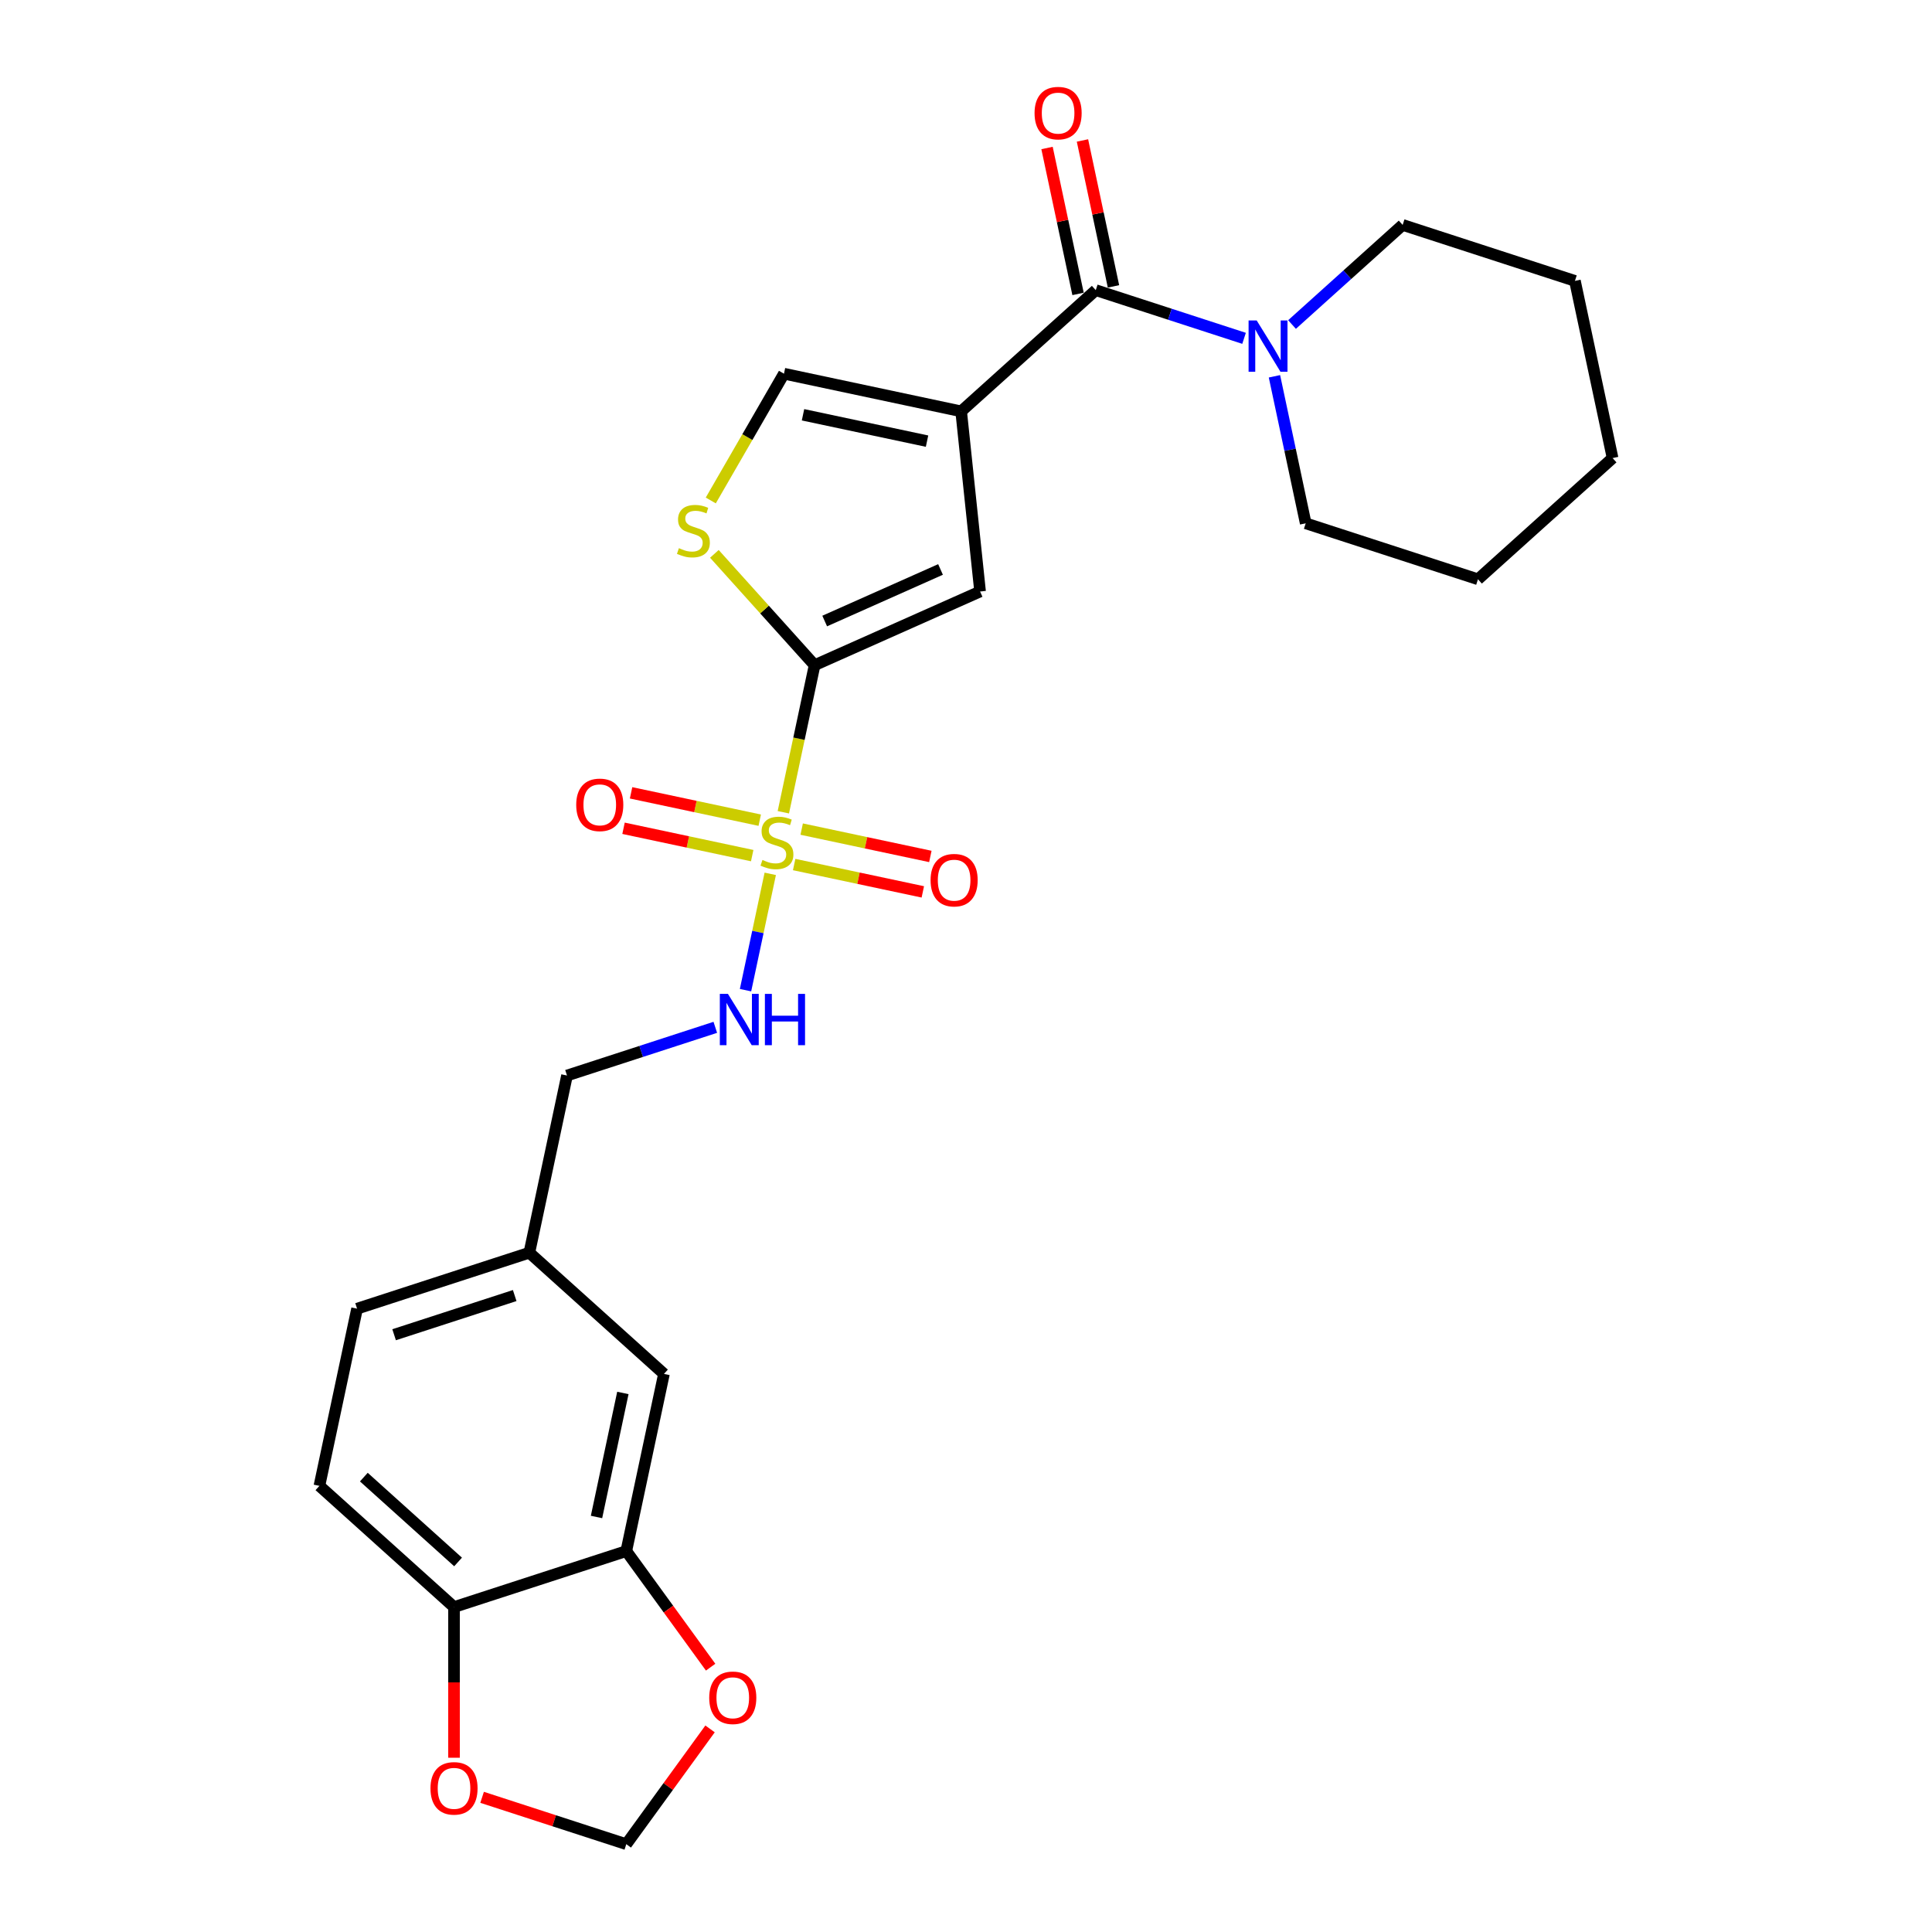 <?xml version='1.0' encoding='iso-8859-1'?>
<svg version='1.1' baseProfile='full'
              xmlns='http://www.w3.org/2000/svg'
                      xmlns:rdkit='http://www.rdkit.org/xml'
                      xmlns:xlink='http://www.w3.org/1999/xlink'
                  xml:space='preserve'
width='1000px' height='1000px' viewBox='0 0 1000 1000'>
<!-- END OF HEADER -->
<rect style='opacity:1.0;fill:#FFFFFF;stroke:none' width='1000' height='1000' x='0' y='0'> </rect>
<path class='bond-1' d='M 405.457,420.422 L 413.548,382.359' style='fill:none;fill-rule:evenodd;stroke:#CCCC00;stroke-width:6px;stroke-linecap:butt;stroke-linejoin:miter;stroke-opacity:1' />
<path class='bond-1' d='M 413.548,382.359 L 421.638,344.295' style='fill:none;fill-rule:evenodd;stroke:#000000;stroke-width:6px;stroke-linecap:butt;stroke-linejoin:miter;stroke-opacity:1' />
<path class='bond-7' d='M 398.681,452.3 L 392.282,482.405' style='fill:none;fill-rule:evenodd;stroke:#CCCC00;stroke-width:6px;stroke-linecap:butt;stroke-linejoin:miter;stroke-opacity:1' />
<path class='bond-7' d='M 392.282,482.405 L 385.883,512.51' style='fill:none;fill-rule:evenodd;stroke:#0000FF;stroke-width:6px;stroke-linecap:butt;stroke-linejoin:miter;stroke-opacity:1' />
<path class='bond-9' d='M 393.237,424.526 L 359.938,417.448' style='fill:none;fill-rule:evenodd;stroke:#CCCC00;stroke-width:6px;stroke-linecap:butt;stroke-linejoin:miter;stroke-opacity:1' />
<path class='bond-9' d='M 359.938,417.448 L 326.64,410.37' style='fill:none;fill-rule:evenodd;stroke:#FF0000;stroke-width:6px;stroke-linecap:butt;stroke-linejoin:miter;stroke-opacity:1' />
<path class='bond-9' d='M 389.338,442.868 L 356.04,435.79' style='fill:none;fill-rule:evenodd;stroke:#CCCC00;stroke-width:6px;stroke-linecap:butt;stroke-linejoin:miter;stroke-opacity:1' />
<path class='bond-9' d='M 356.04,435.79 L 322.741,428.712' style='fill:none;fill-rule:evenodd;stroke:#FF0000;stroke-width:6px;stroke-linecap:butt;stroke-linejoin:miter;stroke-opacity:1' />
<path class='bond-10' d='M 411.053,447.483 L 444.351,454.561' style='fill:none;fill-rule:evenodd;stroke:#CCCC00;stroke-width:6px;stroke-linecap:butt;stroke-linejoin:miter;stroke-opacity:1' />
<path class='bond-10' d='M 444.351,454.561 L 477.65,461.639' style='fill:none;fill-rule:evenodd;stroke:#FF0000;stroke-width:6px;stroke-linecap:butt;stroke-linejoin:miter;stroke-opacity:1' />
<path class='bond-10' d='M 414.951,429.141 L 448.25,436.219' style='fill:none;fill-rule:evenodd;stroke:#CCCC00;stroke-width:6px;stroke-linecap:butt;stroke-linejoin:miter;stroke-opacity:1' />
<path class='bond-10' d='M 448.25,436.219 L 481.548,443.297' style='fill:none;fill-rule:evenodd;stroke:#FF0000;stroke-width:6px;stroke-linecap:butt;stroke-linejoin:miter;stroke-opacity:1' />
<path class='bond-0' d='M 497.49,212.916 L 507.291,306.16' style='fill:none;fill-rule:evenodd;stroke:#000000;stroke-width:6px;stroke-linecap:butt;stroke-linejoin:miter;stroke-opacity:1' />
<path class='bond-2' d='M 497.49,212.916 L 567.166,150.179' style='fill:none;fill-rule:evenodd;stroke:#000000;stroke-width:6px;stroke-linecap:butt;stroke-linejoin:miter;stroke-opacity:1' />
<path class='bond-26' d='M 497.49,212.916 L 405.781,193.422' style='fill:none;fill-rule:evenodd;stroke:#000000;stroke-width:6px;stroke-linecap:butt;stroke-linejoin:miter;stroke-opacity:1' />
<path class='bond-26' d='M 479.835,228.334 L 415.639,214.688' style='fill:none;fill-rule:evenodd;stroke:#000000;stroke-width:6px;stroke-linecap:butt;stroke-linejoin:miter;stroke-opacity:1' />
<path class='bond-3' d='M 421.638,344.295 L 507.291,306.16' style='fill:none;fill-rule:evenodd;stroke:#000000;stroke-width:6px;stroke-linecap:butt;stroke-linejoin:miter;stroke-opacity:1' />
<path class='bond-3' d='M 426.859,321.444 L 486.816,294.75' style='fill:none;fill-rule:evenodd;stroke:#000000;stroke-width:6px;stroke-linecap:butt;stroke-linejoin:miter;stroke-opacity:1' />
<path class='bond-4' d='M 421.638,344.295 L 395.699,315.486' style='fill:none;fill-rule:evenodd;stroke:#000000;stroke-width:6px;stroke-linecap:butt;stroke-linejoin:miter;stroke-opacity:1' />
<path class='bond-4' d='M 395.699,315.486 L 369.759,286.677' style='fill:none;fill-rule:evenodd;stroke:#CCCC00;stroke-width:6px;stroke-linecap:butt;stroke-linejoin:miter;stroke-opacity:1' />
<path class='bond-6' d='M 567.166,150.179 L 605.544,162.649' style='fill:none;fill-rule:evenodd;stroke:#000000;stroke-width:6px;stroke-linecap:butt;stroke-linejoin:miter;stroke-opacity:1' />
<path class='bond-6' d='M 605.544,162.649 L 643.922,175.119' style='fill:none;fill-rule:evenodd;stroke:#0000FF;stroke-width:6px;stroke-linecap:butt;stroke-linejoin:miter;stroke-opacity:1' />
<path class='bond-14' d='M 576.337,148.23 L 568.31,110.467' style='fill:none;fill-rule:evenodd;stroke:#000000;stroke-width:6px;stroke-linecap:butt;stroke-linejoin:miter;stroke-opacity:1' />
<path class='bond-14' d='M 568.31,110.467 L 560.283,72.703' style='fill:none;fill-rule:evenodd;stroke:#FF0000;stroke-width:6px;stroke-linecap:butt;stroke-linejoin:miter;stroke-opacity:1' />
<path class='bond-14' d='M 557.995,152.129 L 549.968,114.365' style='fill:none;fill-rule:evenodd;stroke:#000000;stroke-width:6px;stroke-linecap:butt;stroke-linejoin:miter;stroke-opacity:1' />
<path class='bond-14' d='M 549.968,114.365 L 541.941,76.602' style='fill:none;fill-rule:evenodd;stroke:#FF0000;stroke-width:6px;stroke-linecap:butt;stroke-linejoin:miter;stroke-opacity:1' />
<path class='bond-5' d='M 367.898,259.037 L 386.84,226.23' style='fill:none;fill-rule:evenodd;stroke:#CCCC00;stroke-width:6px;stroke-linecap:butt;stroke-linejoin:miter;stroke-opacity:1' />
<path class='bond-5' d='M 386.84,226.23 L 405.781,193.422' style='fill:none;fill-rule:evenodd;stroke:#000000;stroke-width:6px;stroke-linecap:butt;stroke-linejoin:miter;stroke-opacity:1' />
<path class='bond-21' d='M 659.656,194.772 L 667.742,232.817' style='fill:none;fill-rule:evenodd;stroke:#0000FF;stroke-width:6px;stroke-linecap:butt;stroke-linejoin:miter;stroke-opacity:1' />
<path class='bond-21' d='M 667.742,232.817 L 675.829,270.862' style='fill:none;fill-rule:evenodd;stroke:#000000;stroke-width:6px;stroke-linecap:butt;stroke-linejoin:miter;stroke-opacity:1' />
<path class='bond-22' d='M 668.749,167.975 L 697.38,142.195' style='fill:none;fill-rule:evenodd;stroke:#0000FF;stroke-width:6px;stroke-linecap:butt;stroke-linejoin:miter;stroke-opacity:1' />
<path class='bond-22' d='M 697.38,142.195 L 726.011,116.416' style='fill:none;fill-rule:evenodd;stroke:#000000;stroke-width:6px;stroke-linecap:butt;stroke-linejoin:miter;stroke-opacity:1' />
<path class='bond-18' d='M 370.238,531.747 L 331.86,544.217' style='fill:none;fill-rule:evenodd;stroke:#0000FF;stroke-width:6px;stroke-linecap:butt;stroke-linejoin:miter;stroke-opacity:1' />
<path class='bond-18' d='M 331.86,544.217 L 293.482,556.687' style='fill:none;fill-rule:evenodd;stroke:#000000;stroke-width:6px;stroke-linecap:butt;stroke-linejoin:miter;stroke-opacity:1' />
<path class='bond-8' d='M 324.171,802.842 L 343.665,711.132' style='fill:none;fill-rule:evenodd;stroke:#000000;stroke-width:6px;stroke-linecap:butt;stroke-linejoin:miter;stroke-opacity:1' />
<path class='bond-8' d='M 308.753,785.187 L 322.399,720.99' style='fill:none;fill-rule:evenodd;stroke:#000000;stroke-width:6px;stroke-linecap:butt;stroke-linejoin:miter;stroke-opacity:1' />
<path class='bond-12' d='M 324.171,802.842 L 345.997,832.883' style='fill:none;fill-rule:evenodd;stroke:#000000;stroke-width:6px;stroke-linecap:butt;stroke-linejoin:miter;stroke-opacity:1' />
<path class='bond-12' d='M 345.997,832.883 L 367.823,862.923' style='fill:none;fill-rule:evenodd;stroke:#FF0000;stroke-width:6px;stroke-linecap:butt;stroke-linejoin:miter;stroke-opacity:1' />
<path class='bond-27' d='M 324.171,802.842 L 235.002,831.814' style='fill:none;fill-rule:evenodd;stroke:#000000;stroke-width:6px;stroke-linecap:butt;stroke-linejoin:miter;stroke-opacity:1' />
<path class='bond-11' d='M 235.002,831.814 L 165.326,769.078' style='fill:none;fill-rule:evenodd;stroke:#000000;stroke-width:6px;stroke-linecap:butt;stroke-linejoin:miter;stroke-opacity:1' />
<path class='bond-11' d='M 237.098,808.469 L 188.325,764.553' style='fill:none;fill-rule:evenodd;stroke:#000000;stroke-width:6px;stroke-linecap:butt;stroke-linejoin:miter;stroke-opacity:1' />
<path class='bond-13' d='M 235.002,831.814 L 235.002,870.808' style='fill:none;fill-rule:evenodd;stroke:#000000;stroke-width:6px;stroke-linecap:butt;stroke-linejoin:miter;stroke-opacity:1' />
<path class='bond-13' d='M 235.002,870.808 L 235.002,909.802' style='fill:none;fill-rule:evenodd;stroke:#FF0000;stroke-width:6px;stroke-linecap:butt;stroke-linejoin:miter;stroke-opacity:1' />
<path class='bond-15' d='M 367.523,894.876 L 345.847,924.711' style='fill:none;fill-rule:evenodd;stroke:#FF0000;stroke-width:6px;stroke-linecap:butt;stroke-linejoin:miter;stroke-opacity:1' />
<path class='bond-15' d='M 345.847,924.711 L 324.171,954.545' style='fill:none;fill-rule:evenodd;stroke:#000000;stroke-width:6px;stroke-linecap:butt;stroke-linejoin:miter;stroke-opacity:1' />
<path class='bond-28' d='M 249.534,930.294 L 286.853,942.42' style='fill:none;fill-rule:evenodd;stroke:#FF0000;stroke-width:6px;stroke-linecap:butt;stroke-linejoin:miter;stroke-opacity:1' />
<path class='bond-28' d='M 286.853,942.42 L 324.171,954.545' style='fill:none;fill-rule:evenodd;stroke:#000000;stroke-width:6px;stroke-linecap:butt;stroke-linejoin:miter;stroke-opacity:1' />
<path class='bond-16' d='M 343.665,711.132 L 273.989,648.396' style='fill:none;fill-rule:evenodd;stroke:#000000;stroke-width:6px;stroke-linecap:butt;stroke-linejoin:miter;stroke-opacity:1' />
<path class='bond-17' d='M 165.326,769.078 L 184.82,677.369' style='fill:none;fill-rule:evenodd;stroke:#000000;stroke-width:6px;stroke-linecap:butt;stroke-linejoin:miter;stroke-opacity:1' />
<path class='bond-19' d='M 293.482,556.687 L 273.989,648.396' style='fill:none;fill-rule:evenodd;stroke:#000000;stroke-width:6px;stroke-linecap:butt;stroke-linejoin:miter;stroke-opacity:1' />
<path class='bond-20' d='M 273.989,648.396 L 184.82,677.369' style='fill:none;fill-rule:evenodd;stroke:#000000;stroke-width:6px;stroke-linecap:butt;stroke-linejoin:miter;stroke-opacity:1' />
<path class='bond-20' d='M 266.408,670.576 L 203.989,690.857' style='fill:none;fill-rule:evenodd;stroke:#000000;stroke-width:6px;stroke-linecap:butt;stroke-linejoin:miter;stroke-opacity:1' />
<path class='bond-23' d='M 675.829,270.862 L 764.998,299.834' style='fill:none;fill-rule:evenodd;stroke:#000000;stroke-width:6px;stroke-linecap:butt;stroke-linejoin:miter;stroke-opacity:1' />
<path class='bond-24' d='M 726.011,116.416 L 815.18,145.389' style='fill:none;fill-rule:evenodd;stroke:#000000;stroke-width:6px;stroke-linecap:butt;stroke-linejoin:miter;stroke-opacity:1' />
<path class='bond-29' d='M 764.998,299.834 L 834.674,237.098' style='fill:none;fill-rule:evenodd;stroke:#000000;stroke-width:6px;stroke-linecap:butt;stroke-linejoin:miter;stroke-opacity:1' />
<path class='bond-25' d='M 815.18,145.389 L 834.674,237.098' style='fill:none;fill-rule:evenodd;stroke:#000000;stroke-width:6px;stroke-linecap:butt;stroke-linejoin:miter;stroke-opacity:1' />
<path  class='atom-0' d='M 394.644 445.118
Q 394.944 445.23, 396.182 445.755
Q 397.419 446.28, 398.77 446.618
Q 400.157 446.918, 401.507 446.918
Q 404.02 446.918, 405.483 445.718
Q 406.945 444.48, 406.945 442.343
Q 406.945 440.88, 406.195 439.98
Q 405.483 439.08, 404.358 438.592
Q 403.232 438.105, 401.357 437.542
Q 398.995 436.83, 397.569 436.154
Q 396.182 435.479, 395.169 434.054
Q 394.194 432.629, 394.194 430.229
Q 394.194 426.891, 396.444 424.829
Q 398.732 422.766, 403.232 422.766
Q 406.308 422.766, 409.796 424.228
L 408.933 427.116
Q 405.745 425.804, 403.345 425.804
Q 400.757 425.804, 399.332 426.891
Q 397.907 427.941, 397.945 429.779
Q 397.945 431.204, 398.657 432.067
Q 399.407 432.929, 400.457 433.417
Q 401.545 433.904, 403.345 434.467
Q 405.745 435.217, 407.17 435.967
Q 408.595 436.717, 409.608 438.255
Q 410.658 439.755, 410.658 442.343
Q 410.658 446.018, 408.183 448.006
Q 405.745 449.956, 401.657 449.956
Q 399.295 449.956, 397.494 449.431
Q 395.732 448.943, 393.632 448.081
L 394.644 445.118
' fill='#CCCC00'/>
<path  class='atom-5' d='M 351.401 283.733
Q 351.701 283.845, 352.939 284.37
Q 354.176 284.895, 355.527 285.233
Q 356.914 285.533, 358.264 285.533
Q 360.777 285.533, 362.24 284.333
Q 363.702 283.095, 363.702 280.957
Q 363.702 279.495, 362.952 278.595
Q 362.24 277.695, 361.115 277.207
Q 359.989 276.72, 358.114 276.157
Q 355.752 275.444, 354.326 274.769
Q 352.939 274.094, 351.926 272.669
Q 350.951 271.244, 350.951 268.844
Q 350.951 265.506, 353.201 263.443
Q 355.489 261.381, 359.989 261.381
Q 363.065 261.381, 366.553 262.843
L 365.69 265.731
Q 362.502 264.418, 360.102 264.418
Q 357.514 264.418, 356.089 265.506
Q 354.664 266.556, 354.701 268.394
Q 354.701 269.819, 355.414 270.681
Q 356.164 271.544, 357.214 272.032
Q 358.302 272.519, 360.102 273.082
Q 362.502 273.832, 363.927 274.582
Q 365.352 275.332, 366.365 276.87
Q 367.415 278.37, 367.415 280.957
Q 367.415 284.633, 364.94 286.62
Q 362.502 288.571, 358.414 288.571
Q 356.052 288.571, 354.251 288.045
Q 352.489 287.558, 350.389 286.695
L 351.401 283.733
' fill='#CCCC00'/>
<path  class='atom-7' d='M 650.466 165.876
L 659.167 179.94
Q 660.029 181.327, 661.417 183.84
Q 662.805 186.353, 662.88 186.503
L 662.88 165.876
L 666.405 165.876
L 666.405 192.428
L 662.767 192.428
L 653.429 177.052
Q 652.341 175.252, 651.179 173.189
Q 650.054 171.127, 649.716 170.489
L 649.716 192.428
L 646.266 192.428
L 646.266 165.876
L 650.466 165.876
' fill='#0000FF'/>
<path  class='atom-8' d='M 376.782 514.438
L 385.483 528.501
Q 386.346 529.889, 387.733 532.402
Q 389.121 534.914, 389.196 535.064
L 389.196 514.438
L 392.721 514.438
L 392.721 540.99
L 389.083 540.99
L 379.745 525.614
Q 378.657 523.813, 377.495 521.751
Q 376.37 519.688, 376.032 519.051
L 376.032 540.99
L 372.582 540.99
L 372.582 514.438
L 376.782 514.438
' fill='#0000FF'/>
<path  class='atom-8' d='M 395.909 514.438
L 399.509 514.438
L 399.509 525.726
L 413.085 525.726
L 413.085 514.438
L 416.686 514.438
L 416.686 540.99
L 413.085 540.99
L 413.085 528.726
L 399.509 528.726
L 399.509 540.99
L 395.909 540.99
L 395.909 514.438
' fill='#0000FF'/>
<path  class='atom-10' d='M 298.247 416.586
Q 298.247 410.211, 301.397 406.648
Q 304.548 403.085, 310.436 403.085
Q 316.324 403.085, 319.474 406.648
Q 322.624 410.211, 322.624 416.586
Q 322.624 423.037, 319.436 426.712
Q 316.249 430.35, 310.436 430.35
Q 304.585 430.35, 301.397 426.712
Q 298.247 423.074, 298.247 416.586
M 310.436 427.35
Q 314.486 427.35, 316.661 424.649
Q 318.874 421.912, 318.874 416.586
Q 318.874 411.373, 316.661 408.748
Q 314.486 406.085, 310.436 406.085
Q 306.385 406.085, 304.173 408.71
Q 301.997 411.336, 301.997 416.586
Q 301.997 421.949, 304.173 424.649
Q 306.385 427.35, 310.436 427.35
' fill='#FF0000'/>
<path  class='atom-11' d='M 481.666 455.573
Q 481.666 449.197, 484.816 445.635
Q 487.966 442.072, 493.854 442.072
Q 499.742 442.072, 502.892 445.635
Q 506.043 449.197, 506.043 455.573
Q 506.043 462.023, 502.855 465.699
Q 499.667 469.337, 493.854 469.337
Q 488.004 469.337, 484.816 465.699
Q 481.666 462.061, 481.666 455.573
M 493.854 466.336
Q 497.905 466.336, 500.08 463.636
Q 502.292 460.898, 502.292 455.573
Q 502.292 450.36, 500.08 447.735
Q 497.905 445.072, 493.854 445.072
Q 489.804 445.072, 487.591 447.697
Q 485.416 450.322, 485.416 455.573
Q 485.416 460.936, 487.591 463.636
Q 489.804 466.336, 493.854 466.336
' fill='#FF0000'/>
<path  class='atom-13' d='M 367.092 878.769
Q 367.092 872.393, 370.243 868.83
Q 373.393 865.267, 379.281 865.267
Q 385.169 865.267, 388.319 868.83
Q 391.469 872.393, 391.469 878.769
Q 391.469 885.219, 388.282 888.894
Q 385.094 892.532, 379.281 892.532
Q 373.43 892.532, 370.243 888.894
Q 367.092 885.257, 367.092 878.769
M 379.281 889.532
Q 383.331 889.532, 385.506 886.832
Q 387.719 884.094, 387.719 878.769
Q 387.719 873.556, 385.506 870.93
Q 383.331 868.268, 379.281 868.268
Q 375.231 868.268, 373.018 870.893
Q 370.843 873.518, 370.843 878.769
Q 370.843 884.132, 373.018 886.832
Q 375.231 889.532, 379.281 889.532
' fill='#FF0000'/>
<path  class='atom-14' d='M 222.813 925.648
Q 222.813 919.272, 225.964 915.709
Q 229.114 912.146, 235.002 912.146
Q 240.89 912.146, 244.04 915.709
Q 247.191 919.272, 247.191 925.648
Q 247.191 932.098, 244.003 935.773
Q 240.815 939.411, 235.002 939.411
Q 229.151 939.411, 225.964 935.773
Q 222.813 932.136, 222.813 925.648
M 235.002 936.411
Q 239.052 936.411, 241.228 933.711
Q 243.44 930.973, 243.44 925.648
Q 243.44 920.435, 241.228 917.809
Q 239.052 915.147, 235.002 915.147
Q 230.952 915.147, 228.739 917.772
Q 226.564 920.397, 226.564 925.648
Q 226.564 931.011, 228.739 933.711
Q 230.952 936.411, 235.002 936.411
' fill='#FF0000'/>
<path  class='atom-15' d='M 535.484 58.545
Q 535.484 52.169, 538.634 48.607
Q 541.785 45.044, 547.673 45.044
Q 553.561 45.044, 556.711 48.607
Q 559.861 52.169, 559.861 58.545
Q 559.861 64.996, 556.673 68.671
Q 553.486 72.309, 547.673 72.309
Q 541.822 72.309, 538.634 68.671
Q 535.484 65.033, 535.484 58.545
M 547.673 69.308
Q 551.723 69.308, 553.898 66.608
Q 556.111 63.871, 556.111 58.545
Q 556.111 53.332, 553.898 50.707
Q 551.723 48.044, 547.673 48.044
Q 543.622 48.044, 541.41 50.669
Q 539.234 53.295, 539.234 58.545
Q 539.234 63.908, 541.41 66.608
Q 543.622 69.308, 547.673 69.308
' fill='#FF0000'/>
</svg>
